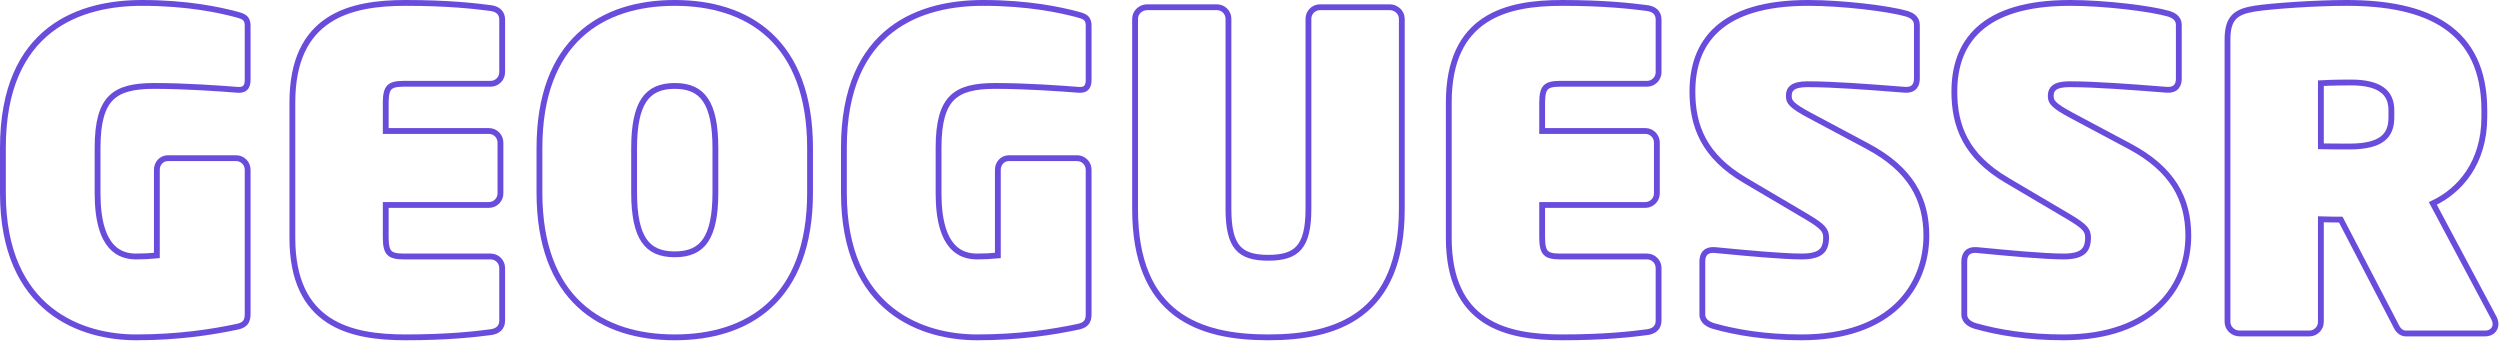 <svg width="1287" height="176" viewBox="0 0 1287 176" fill="none" xmlns="http://www.w3.org/2000/svg">
<path d="M1160.88 4.403L1160.86 4.404L1160.85 4.406C1156.19 5.184 1152.51 6.234 1150.08 8.759C1147.61 11.329 1146.72 15.108 1146.72 20.538V165.726C1146.72 169.089 1149.71 171.666 1152.88 171.666H1188.85C1192.12 171.666 1194.79 168.996 1194.79 165.726V112.883C1199.96 113.04 1202.36 113.056 1205.03 113.058L1232.79 166.396C1232.8 166.4 1232.8 166.404 1232.8 166.407C1232.87 166.555 1232.95 166.709 1233.03 166.867C1233.48 167.792 1234.01 168.871 1234.69 169.715C1235.56 170.808 1236.79 171.666 1238.58 171.666H1279.42C1280.83 171.666 1282.14 171.242 1283.13 170.379C1284.14 169.5 1284.7 168.25 1284.7 166.836C1284.7 165.881 1284.39 164.763 1283.87 163.723L1283.87 163.705L1283.86 163.688L1252.42 104.72C1266.33 98.175 1278.93 83.851 1278.93 60.276V56.724C1278.93 36.017 1271.71 22.074 1259.01 13.389C1246.43 4.781 1228.69 1.5 1207.94 1.5C1192.13 1.5 1169.85 3.057 1160.88 4.403ZM1231.08 56.724V60.498C1231.08 65.415 1229.69 69.005 1226.53 71.437C1223.29 73.938 1217.92 75.426 1209.49 75.426C1208.83 75.426 1205.06 75.426 1201.32 75.398C1199.45 75.384 1197.59 75.364 1196.13 75.332C1195.63 75.322 1195.18 75.31 1194.79 75.297V42.815C1201.02 42.462 1208.93 42.462 1210.38 42.462C1217.69 42.462 1222.87 43.778 1226.19 46.151C1229.42 48.458 1231.08 51.903 1231.08 56.724Z" stroke="#6A4CDC" stroke-width="3"/>
<path d="M1016.94 167.828L1016.95 167.832L1016.96 167.835C1028.86 171.203 1043.88 173.664 1062.22 173.664C1085.37 173.664 1101.48 167.083 1111.82 157.15C1122.15 147.222 1126.54 134.098 1126.54 121.326C1126.54 111.893 1124.55 103.333 1119.74 95.639C1114.93 87.953 1107.38 81.243 1096.45 75.382L1096.44 75.38L1066.47 59.397C1061.69 56.839 1058.99 55.098 1057.48 53.582C1056.74 52.849 1056.33 52.205 1056.08 51.583C1055.83 50.958 1055.72 50.269 1055.72 49.398C1055.72 47.403 1056.32 46.026 1057.59 45.078C1058.96 44.059 1061.34 43.35 1065.32 43.35C1078.67 43.35 1098.55 44.905 1110.02 45.803C1112.23 45.975 1114.13 46.124 1115.61 46.232L1115.62 46.233L1115.62 46.233C1117.68 46.362 1119.33 45.858 1120.41 44.602C1121.42 43.417 1121.66 41.863 1121.66 40.518V12.768C1121.66 11.069 1120.94 9.788 1119.9 8.872C1118.93 8.004 1117.7 7.482 1116.64 7.127L1116.61 7.118L1116.58 7.11C1107.29 4.391 1083.38 1.5 1065.77 1.5C1043.15 1.5 1028.19 6.534 1018.87 14.898C1009.52 23.292 1006.1 34.807 1006.1 47.178C1006.1 55.887 1007.52 64.2 1011.67 71.919C1015.82 79.645 1022.64 86.656 1033.26 92.871C1033.26 92.872 1033.26 92.872 1033.26 92.873L1065.22 111.737C1065.22 111.737 1065.22 111.738 1065.22 111.738C1069.33 114.181 1071.76 115.911 1073.17 117.495C1074.48 118.97 1074.92 120.325 1074.92 122.214C1074.92 125.578 1074.18 127.897 1072.5 129.429C1070.77 130.997 1067.74 132.036 1062.44 132.036C1052.29 132.036 1033.1 130.2 1021.94 129.133C1020.26 128.972 1018.77 128.829 1017.51 128.712L1017.49 128.71L1017.47 128.709C1015.59 128.584 1013.91 128.934 1012.73 130.116C1011.57 131.277 1011.21 132.926 1011.21 134.646V161.952C1011.21 163.747 1012.13 165.083 1013.26 166.002C1014.36 166.897 1015.74 167.468 1016.94 167.828Z" stroke="#6A4CDC" stroke-width="3"/>
<path d="M882.093 167.828L882.104 167.832L882.115 167.835C894.017 171.203 909.028 173.664 927.368 173.664C950.519 173.664 966.634 167.083 976.97 157.15C987.299 147.222 991.694 134.098 991.694 121.326C991.694 111.893 989.701 103.333 984.889 95.639C980.081 87.953 972.531 81.243 961.598 75.382L961.596 75.38L931.627 59.397C926.844 56.839 924.145 55.098 922.629 53.582C921.896 52.849 921.478 52.205 921.232 51.583C920.984 50.958 920.876 50.269 920.876 49.398C920.876 47.403 921.472 46.026 922.742 45.078C924.108 44.059 926.493 43.35 930.476 43.35C943.818 43.35 963.704 44.905 975.175 45.803C977.385 45.975 979.282 46.124 980.76 46.232L980.768 46.233L980.776 46.233C982.834 46.362 984.484 45.858 985.561 44.602C986.576 43.417 986.81 41.863 986.81 40.518V12.768C986.81 11.069 986.088 9.788 985.057 8.872C984.081 8.004 982.853 7.482 981.788 7.127L981.762 7.118L981.735 7.11C972.445 4.391 948.536 1.5 930.92 1.5C908.307 1.5 893.339 6.534 884.019 14.898C874.668 23.292 871.256 34.807 871.256 47.178C871.256 55.887 872.67 64.2 876.818 71.919C880.969 79.645 887.793 86.656 898.414 92.871C898.415 92.872 898.416 92.872 898.416 92.873L930.375 111.737C930.376 111.737 930.376 111.738 930.377 111.738C934.485 114.181 936.908 115.911 938.319 117.495C939.633 118.97 940.076 120.325 940.076 122.214C940.076 125.578 939.338 127.897 937.653 129.429C935.927 130.997 932.891 132.036 927.59 132.036C917.442 132.036 898.248 130.2 887.094 129.133C885.415 128.972 883.919 128.829 882.663 128.712L882.643 128.71L882.624 128.709C880.747 128.584 879.066 128.934 877.883 130.116C876.723 131.277 876.362 132.926 876.362 134.646V161.952C876.362 163.747 877.284 165.083 878.414 166.002C879.516 166.897 880.89 167.468 882.093 167.828Z" stroke="#6A4CDC" stroke-width="3"/>
<path d="M848.096 170.987L848.113 170.985L848.129 170.982C849.726 170.736 851.182 170.215 852.243 169.193C853.349 168.128 853.841 166.704 853.841 165.06V137.976C853.841 134.705 851.171 132.036 847.901 132.036H803.057C799.117 132.036 797.01 131.409 795.801 130.181C794.583 128.942 793.901 126.71 793.901 122.436V105.51H847.013C850.283 105.51 852.953 102.84 852.953 99.57V73.374C852.953 70.103 850.283 67.434 847.013 67.434H793.901V52.728C793.901 48.453 794.583 46.222 795.801 44.983C797.01 43.754 799.117 43.128 803.057 43.128H847.901C851.171 43.128 853.841 40.458 853.841 37.188V10.104C853.841 8.46 853.349 7.035 852.243 5.971C851.182 4.949 849.726 4.427 848.129 4.181L848.113 4.179L848.096 4.177C839.612 3.06 825.781 1.5 804.167 1.5C789.902 1.5 775.31 3.213 764.265 10.547C753.09 17.968 745.835 30.937 745.835 52.728V122.436C745.835 144.335 753.088 157.307 764.267 164.701C775.314 172.008 789.907 173.664 804.167 173.664C825.781 173.664 839.612 172.103 848.096 170.987Z" stroke="#6A4CDC" stroke-width="3"/>
<path d="M652.886 173.664C670.414 173.664 687.639 170.94 700.495 161.205C713.438 151.404 721.652 134.738 721.652 107.562V9.66C721.652 6.297 718.665 3.72 715.49 3.72H679.526C676.256 3.72 673.586 6.39 673.586 9.66V107.562C673.586 117.585 671.971 123.77 668.763 127.476C665.611 131.116 660.612 132.702 652.886 132.702C645.16 132.702 640.224 131.116 637.128 127.484C633.971 123.78 632.408 117.594 632.408 107.562V9.66C632.408 6.39 629.739 3.72 626.468 3.72H590.504C587.33 3.72 584.342 6.297 584.342 9.66V107.562C584.342 134.734 592.499 151.401 605.386 161.203C618.188 170.94 635.358 173.664 652.886 173.664Z" stroke="#6A4CDC" stroke-width="3"/>
<path d="M555.124 7.552L555.113 7.548L555.101 7.545C545.902 5.077 529.341 1.5 506.094 1.5C490.508 1.5 472.581 4.577 458.525 15.525C444.398 26.529 434.442 45.275 434.442 76.038V99.348C434.442 129.797 444.688 148.471 458.541 159.49C472.329 170.458 489.467 173.664 502.986 173.664C524.639 173.664 541.833 170.986 554.561 168.307C556.376 167.965 557.961 167.454 559.03 166.302C560.144 165.103 560.43 163.513 560.43 161.73V87.36C560.43 84.089 557.761 81.42 554.49 81.42H519.414C516.045 81.42 513.696 84.192 513.696 87.36V131.525C510.336 131.865 506.665 132.036 502.986 132.036C498.899 132.036 494.061 131.047 490.204 126.711C486.307 122.33 483.174 114.272 483.174 99.57V76.038C483.174 62.703 485.562 54.907 490.138 50.381C494.712 45.858 501.833 44.238 512.31 44.238C528.672 44.238 546.6 45.565 555.035 46.231C556.388 46.343 557.907 46.307 559.023 45.344C560.164 44.358 560.43 42.81 560.43 41.184V13.212C560.43 11.597 560.121 10.228 558.974 9.225C558.457 8.772 557.847 8.467 557.229 8.225C556.612 7.984 555.895 7.772 555.124 7.552Z" stroke="#6A4CDC" stroke-width="3"/>
<path d="M347.363 173.664C366.024 173.664 383.479 168.886 396.277 157.059C409.098 145.211 417.017 126.502 417.017 99.126V76.26C417.017 48.884 409.099 30.121 396.28 18.218C383.483 6.335 366.028 1.5 347.363 1.5C328.697 1.5 311.243 6.335 298.446 18.218C285.627 30.121 277.709 48.884 277.709 76.26V99.126C277.709 126.502 285.627 145.211 298.448 157.059C311.247 168.886 328.701 173.664 347.363 173.664ZM368.285 76.26V99.126C368.285 110.925 366.562 118.867 363.163 123.837C359.857 128.67 354.793 130.926 347.363 130.926C339.932 130.926 334.868 128.67 331.562 123.837C328.164 118.867 326.441 110.925 326.441 99.126V76.26C326.441 64.462 328.163 56.46 331.567 51.432C334.877 46.541 339.944 44.238 347.363 44.238C354.781 44.238 359.848 46.541 363.159 51.432C366.563 56.46 368.285 64.462 368.285 76.26Z" stroke="#6A4CDC" stroke-width="3"/>
<path d="M252.773 170.987L252.79 170.985L252.806 170.982C254.403 170.736 255.859 170.215 256.92 169.193C258.026 168.128 258.518 166.704 258.518 165.06V137.976C258.518 134.705 255.848 132.036 252.578 132.036H207.734C203.793 132.036 201.687 131.409 200.478 130.181C199.26 128.942 198.578 126.71 198.578 122.436V105.51H251.69C254.96 105.51 257.63 102.84 257.63 99.57V73.374C257.63 70.103 254.96 67.434 251.69 67.434H198.578V52.728C198.578 48.453 199.26 46.222 200.478 44.983C201.687 43.754 203.793 43.128 207.734 43.128H252.578C255.848 43.128 258.518 40.458 258.518 37.188V10.104C258.518 8.46 258.026 7.035 256.92 5.971C255.859 4.949 254.403 4.427 252.806 4.181L252.79 4.179L252.773 4.177C244.289 3.06 230.458 1.5 208.844 1.5C194.579 1.5 179.987 3.213 168.942 10.547C157.767 17.968 150.512 30.937 150.512 52.728V122.436C150.512 144.335 157.765 157.307 168.944 164.701C179.991 172.008 194.584 173.664 208.844 173.664C230.458 173.664 244.289 172.103 252.773 170.987Z" stroke="#6A4CDC" stroke-width="3"/>
<path d="M122.182 7.552L122.17 7.548L122.158 7.545C112.96 5.077 96.399 1.5 73.152 1.5C57.566 1.5 39.639 4.577 25.582 15.525C11.455 26.529 1.5 45.275 1.5 76.038V99.348C1.5 129.797 11.745 148.471 25.598 159.49C39.387 170.458 56.525 173.664 70.044 173.664C91.696 173.664 108.891 170.986 121.619 168.307C123.434 167.965 125.019 167.454 126.088 166.302C127.202 165.103 127.488 163.513 127.488 161.73V87.36C127.488 84.089 124.818 81.42 121.548 81.42H86.472C83.102 81.42 80.754 84.192 80.754 87.36V131.525C77.394 131.865 73.723 132.036 70.044 132.036C65.957 132.036 61.119 131.047 57.262 126.711C53.365 122.33 50.232 114.272 50.232 99.57V76.038C50.232 62.703 52.619 54.907 57.196 50.381C61.769 45.858 68.891 44.238 79.368 44.238C95.729 44.238 113.657 45.565 122.092 46.231C123.446 46.343 124.965 46.307 126.08 45.344C127.221 44.358 127.488 42.81 127.488 41.184V13.212C127.488 11.597 127.179 10.228 126.032 9.225C125.514 8.772 124.905 8.467 124.286 8.225C123.67 7.984 122.953 7.772 122.182 7.552Z" stroke="#6A4CDC" stroke-width="3"/>
</svg>
